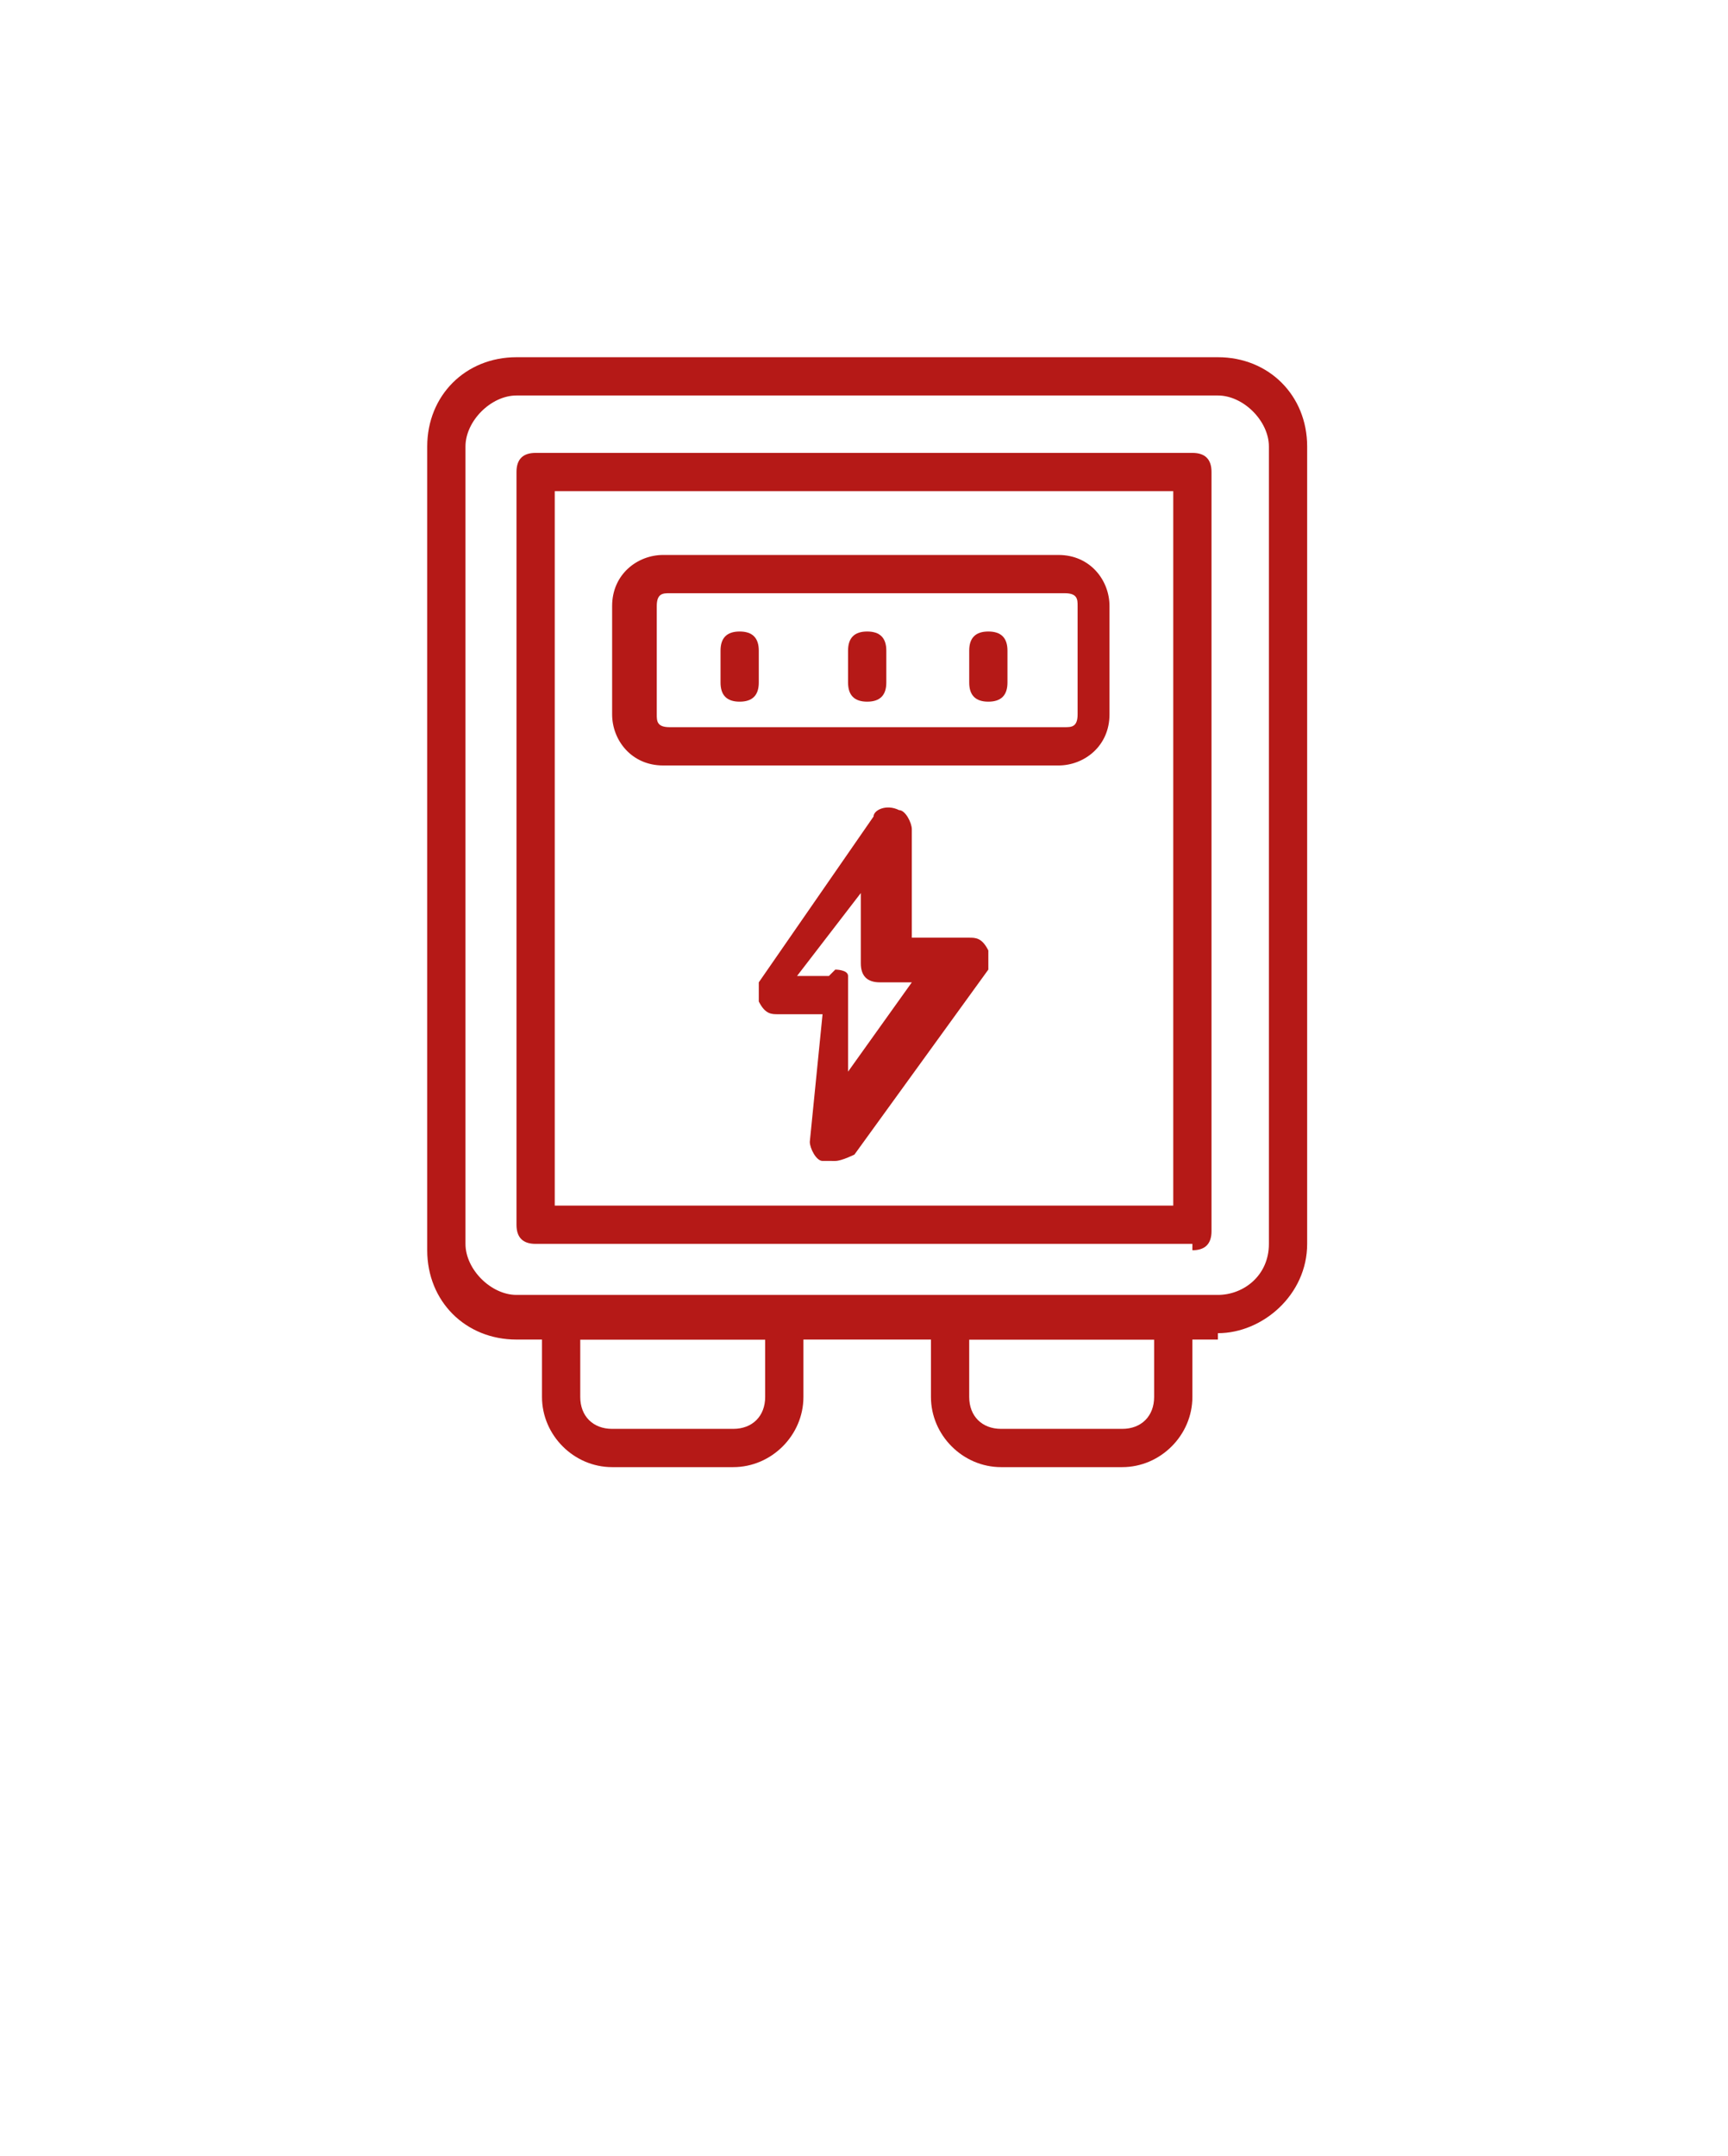 <?xml version="1.0" encoding="UTF-8"?>
<svg id="Layer_1" data-name="Layer 1" xmlns="http://www.w3.org/2000/svg" version="1.1" viewBox="0 0 27.1 33.8">
  <defs>
    <style>
      .cls-1 {
        fill: #b51917;
        stroke-width: 0px;
      }
    </style>
  </defs>
  <path class="cls-1" d="M19.1,21h-11c-.8,0-1.4-.6-1.4-1.4h0V7c0-.8.6-1.4,1.4-1.4,0,0,0,0,0,0h11c.8,0,1.4.6,1.4,1.4,0,0,0,0,0,0v12.5c0,.8-.7,1.4-1.4,1.4h0ZM8.1,6.2c-.4,0-.8.4-.8.8h0v12.5c0,.4.4.8.8.8h11c.4,0,.8-.3.8-.8,0,0,0,0,0,0V7c0-.4-.4-.8-.8-.8,0,0,0,0,0,0h-11Z"/>
  <path class="cls-1" d="M18.7,19.5h-10.3c-.2,0-.3-.1-.3-.3V7.4c0-.2.1-.3.3-.3h10.3c.2,0,.3.1.3.3v11.9c0,.2-.1.3-.3.3h0ZM8.7,18.9h9.7V7.7h-9.7v11.2Z"/>
  <path class="cls-1" d="M16.6,12h-6.2c-.5,0-.8-.4-.8-.8v-1.7c0-.5.4-.8.8-.8h6.2c.5,0,.8.4.8.8v1.7c0,.5-.4.8-.8.8ZM10.5,9.3c-.1,0-.2,0-.2.2v1.7c0,.1,0,.2.2.2h6.2c.1,0,.2,0,.2-.2v-1.7c0-.1,0-.2-.2-.2h-6.2Z"/>
  <path class="cls-1" d="M13,18.2s0,0-.1,0c-.1,0-.2-.2-.2-.3l.2-2h-.7c-.1,0-.2,0-.3-.2,0-.1,0-.2,0-.3l1.8-2.6c0-.1.2-.2.4-.1.1,0,.2.2.2.3v1.7h.9c.1,0,.2,0,.3.2,0,.1,0,.2,0,.3l-2.1,2.9c0,0-.2.1-.3.1ZM13.1,15.2c0,0,.2,0,.2.1,0,0,0,.2,0,.2v1.3c0,0,1-1.4,1-1.4h-.5c-.2,0-.3-.1-.3-.3v-1.1s-1,1.3-1,1.3h.5Z"/>
  <path class="cls-1" d="M13.6,11c-.2,0-.3-.1-.3-.3v-.5c0-.2.1-.3.3-.3s.3.1.3.3v.5c0,.2-.1.3-.3.3Z"/>
  <path class="cls-1" d="M15.5,11c-.2,0-.3-.1-.3-.3v-.5c0-.2.1-.3.3-.3.2,0,.3.1.3.3v.5c0,.2-.1.3-.3.3Z"/>
  <path class="cls-1" d="M11.6,11c-.2,0-.3-.1-.3-.3v-.5c0-.2.1-.3.3-.3.2,0,.3.1.3.3h0v.5c0,.2-.1.3-.3.3h0Z"/>
  <path class="cls-1" d="M11.5,23h-1.9c-.6,0-1.1-.5-1.1-1.1v-1.2c0-.2.1-.3.3-.3,0,0,0,0,0,0h3.5c.2,0,.3.1.3.3v1.2c0,.6-.5,1.1-1.1,1.1,0,0,0,0,0,0ZM9.1,21v.9c0,.3.2.5.5.5h1.9c.3,0,.5-.2.5-.5v-.9h-2.8Z"/>
  <path class="cls-1" d="M17.6,23h-1.9c-.6,0-1.1-.5-1.1-1.1h0v-1.2c0-.2.1-.3.3-.3h3.5c.2,0,.3.1.3.3v1.2c0,.6-.5,1.1-1.1,1.1ZM15.2,21v.9c0,.3.2.5.5.5h1.9c.3,0,.5-.2.5-.5v-.9h-2.8Z"/>
</svg>